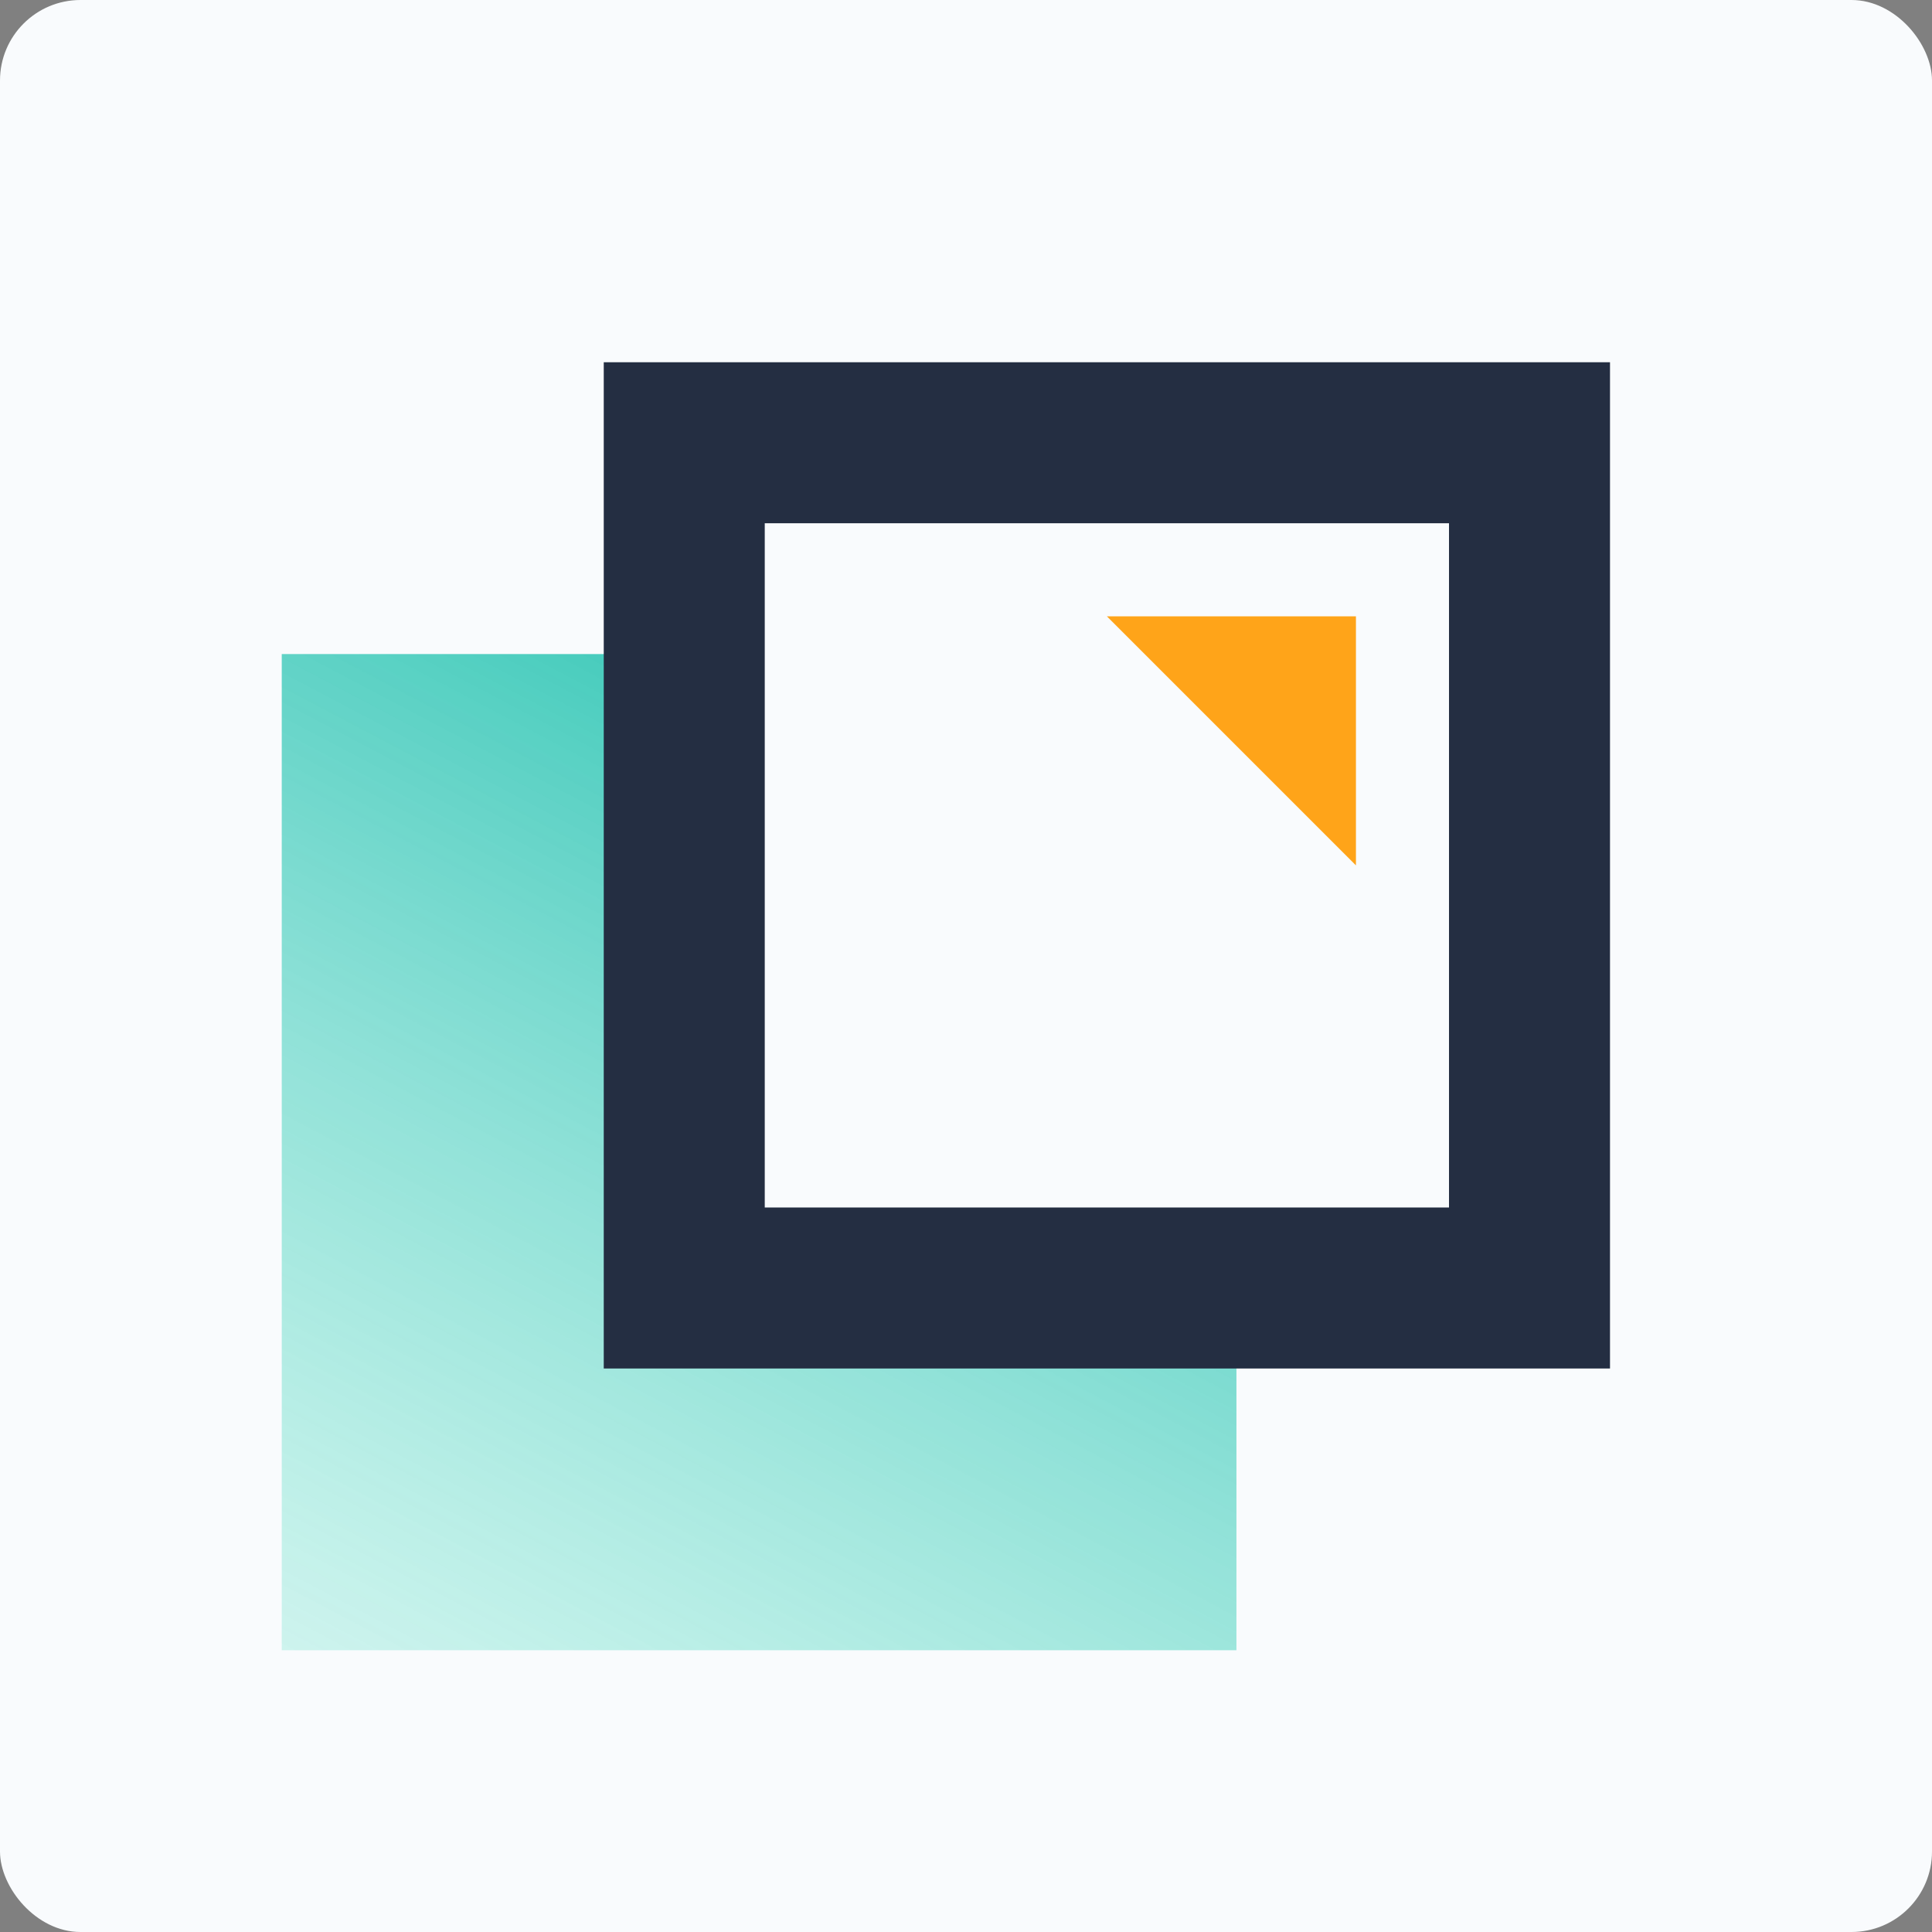 <svg width="48" height="48" viewBox="0 0 48 48" fill="none" xmlns="http://www.w3.org/2000/svg">
<rect x="0" y="0" width="48" height="48" fill="#808080" stroke="none"/>
<rect width="48" height="48" rx="2" fill="#F9FBFD"/>
<rect x="7" y="16.25" width="23.719" height="24.75" fill="url(#paint0_linear_12098_13106)"/>
<rect x="17" y="11" width="21" height="21" fill="#F9FBFD" stroke="#242E42" stroke-width="4"/>
<path d="M33.688 15.312V21.5L27.5 15.312H33.688Z" fill="#FFA419"/>
<defs>
<linearGradient id="paint0_linear_12098_13106" x1="7" y1="41" x2="22.369" y2="11.848" gradientUnits="userSpaceOnUse">
<stop stop-color="#B0EFE4" stop-opacity="0.6"/>
<stop offset="1" stop-color="#15BCAA"/>
</linearGradient>
</defs>
</svg>
